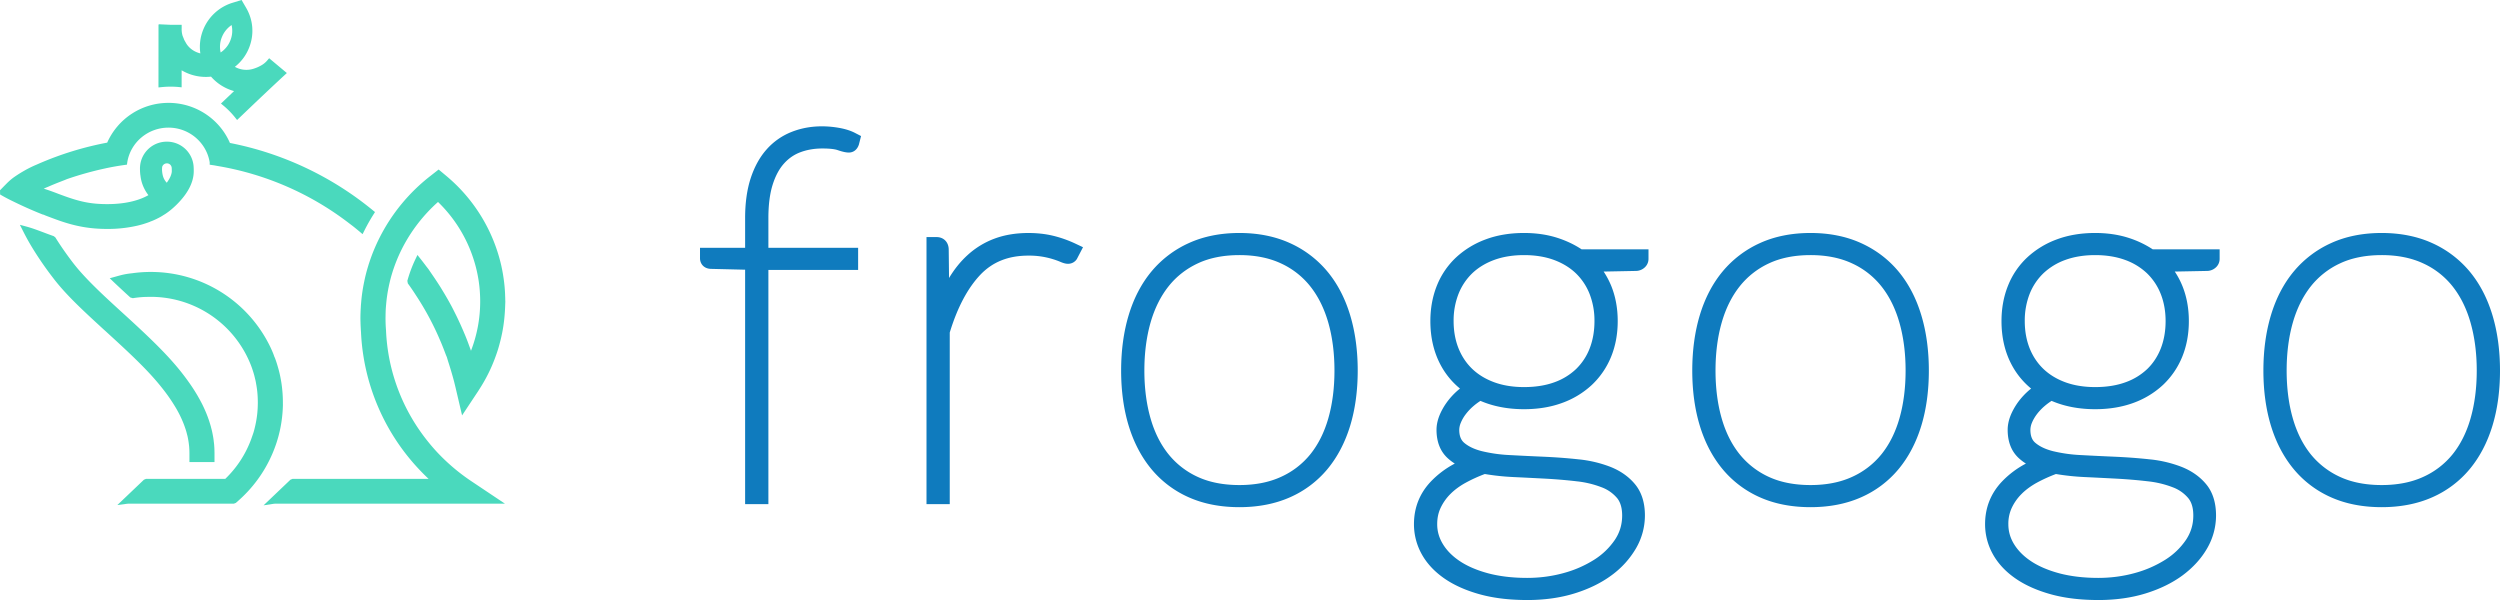 <svg width="150" height="36" viewBox="0 0 150 36" fill="none" xmlns="http://www.w3.org/2000/svg"><path fill-rule="evenodd" clip-rule="evenodd" d="M46.103 30.246h-1.396V16.182l-2.023-.049c-.467 0-.684-.328-.684-.632v-.634h2.707v-1.785c0-.908.113-1.71.333-2.385.226-.692.549-1.276.959-1.735a3.922 3.922 0 0 1 1.494-1.046c.831-.33 1.801-.43 2.863-.242.368.066.688.167.948.303l.359.186-.13.513c-.102.31-.33.477-.605.477-.166 0-.375-.046-.68-.15-.129-.043-.39-.094-.905-.094-.47 0-.91.073-1.306.22-.38.14-.706.361-.99.675-.288.316-.518.743-.684 1.266-.173.543-.26 1.22-.26 2.012v1.785h5.384v1.327h-5.384v14.052Zm10.882 0H55.59V14.225h.605c.429 0 .728.31.728.755l.02 1.701c.315-.525.68-.98 1.09-1.356a4.933 4.933 0 0 1 1.637-1.007c.604-.225 1.288-.338 2.033-.338.53 0 1.03.056 1.49.167.452.11.894.266 1.314.463l.474.223-.366.704a.62.62 0 0 1-.542.29c-.128 0-.27-.037-.46-.12a4.649 4.649 0 0 0-.415-.15 4.79 4.79 0 0 0-1.495-.22c-1.207 0-2.151.378-2.889 1.156-.759.803-1.375 1.967-1.829 3.46v10.293Zm17.38-14.94c-.955 0-1.794.166-2.496.496-.698.326-1.29.79-1.755 1.377-.474.597-.837 1.328-1.08 2.173-.246.864-.372 1.833-.372 2.883s.126 2.017.373 2.875c.241.839.604 1.561 1.077 2.147a4.813 4.813 0 0 0 1.754 1.358c.702.324 1.543.488 2.5.488.946 0 1.784-.164 2.492-.49a4.79 4.79 0 0 0 1.76-1.354c.475-.589.836-1.311 1.078-2.15.247-.856.372-1.823.372-2.874 0-1.051-.125-2.021-.372-2.883-.242-.844-.606-1.576-1.08-2.173a4.79 4.79 0 0 0-1.76-1.376c-.707-.33-1.546-.497-2.49-.497Zm0 15.124c-1.134 0-2.154-.198-3.032-.589a6.112 6.112 0 0 1-2.248-1.694c-.6-.723-1.058-1.6-1.364-2.603-.3-.986-.453-2.1-.453-3.31 0-1.207.152-2.325.452-3.322.305-1.014.764-1.895 1.365-2.62a6.264 6.264 0 0 1 2.243-1.706c.88-.402 1.902-.607 3.038-.607 1.123 0 2.142.204 3.028.606a6.266 6.266 0 0 1 2.251 1.708c.6.723 1.06 1.604 1.365 2.62.301.998.453 2.115.453 3.322 0 1.207-.152 2.32-.453 3.31-.306 1.004-.765 1.88-1.364 2.602a6.123 6.123 0 0 1-2.257 1.695c-.884.39-1.901.588-3.023.588Zm17.078-15.124c-.665 0-1.268.098-1.792.29-.515.19-.957.459-1.315.8a3.517 3.517 0 0 0-.825 1.237 4.38 4.38 0 0 0-.294 1.633c0 .595.099 1.144.294 1.633.193.48.47.896.825 1.236.358.342.8.611 1.315.8.524.193 1.127.29 1.791.29.686 0 1.299-.097 1.824-.29a3.662 3.662 0 0 0 1.304-.798 3.46 3.46 0 0 0 .811-1.234c.19-.489.287-1.04.287-1.637a4.39 4.39 0 0 0-.294-1.633 3.507 3.507 0 0 0-.825-1.238c-.357-.34-.8-.61-1.315-.8-.524-.192-1.127-.289-1.791-.289Zm-2.354 13.135a8.86 8.86 0 0 0-1.137.517c-.366.2-.68.432-.936.69a2.963 2.963 0 0 0-.584.835c-.135.292-.2.608-.2.967 0 .429.112.82.342 1.196.236.39.58.734 1.022 1.027.458.304 1.031.549 1.702.728.683.18 1.467.273 2.33.273.76 0 1.498-.099 2.2-.294a6.688 6.688 0 0 0 1.843-.809 4.2 4.2 0 0 0 1.228-1.191c.29-.44.43-.914.43-1.45 0-.448-.102-.8-.305-1.047a2.233 2.233 0 0 0-.926-.646 5.863 5.863 0 0 0-1.484-.357c-.595-.07-1.22-.123-1.86-.159-.657-.034-1.306-.068-1.95-.098a14.17 14.17 0 0 1-1.715-.182Zm2.539 7.56c-1.058 0-2.01-.114-2.83-.34-.83-.228-1.546-.546-2.124-.945-.597-.411-1.057-.902-1.366-1.458a3.69 3.69 0 0 1-.47-1.808c0-.988.341-1.85 1.016-2.561a5.577 5.577 0 0 1 1.433-1.074 2.986 2.986 0 0 1-.413-.313c-.453-.409-.683-.987-.683-1.715 0-.266.056-.544.165-.828.102-.26.244-.522.42-.773a4.252 4.252 0 0 1 .823-.872 4.652 4.652 0 0 1-1.155-1.404c-.412-.765-.622-1.654-.622-2.644 0-.766.132-1.482.39-2.126a4.706 4.706 0 0 1 1.148-1.69 5.306 5.306 0 0 1 1.779-1.086c.68-.255 1.456-.385 2.303-.385.718 0 1.383.096 1.979.285.54.171 1.034.405 1.473.695h4.016v.572a.694.694 0 0 1-.27.552.78.78 0 0 1-.49.173l-1.93.038c.172.262.32.539.443.832.265.642.4 1.362.4 2.14s-.135 1.499-.399 2.144a4.801 4.801 0 0 1-1.154 1.686 5.208 5.208 0 0 1-1.782 1.08c-.68.25-1.448.376-2.285.376-.97 0-1.848-.169-2.616-.5-.144.093-.28.193-.405.3a3.146 3.146 0 0 0-.476.5 2.23 2.23 0 0 0-.297.513 1.14 1.14 0 0 0-.094.422c0 .356.097.612.298.782.256.219.61.386 1.055.5a8.92 8.92 0 0 0 1.685.236c.665.036 1.345.069 2.041.099.71.032 1.41.084 2.08.157a7.262 7.262 0 0 1 1.92.454c.601.24 1.094.588 1.465 1.035.395.476.596 1.108.596 1.88a3.93 3.93 0 0 1-.537 1.974 5.327 5.327 0 0 1-1.461 1.61c-.615.456-1.361.823-2.216 1.088-.852.265-1.811.4-2.853.4Zm17.005-20.695c-.955 0-1.794.166-2.497.496a4.825 4.825 0 0 0-1.753 1.377c-.474.597-.838 1.328-1.08 2.173-.247.862-.372 1.832-.372 2.883 0 1.05.125 2.018.372 2.875.241.839.604 1.561 1.077 2.147a4.82 4.82 0 0 0 1.753 1.358c.702.324 1.544.488 2.5.488.947 0 1.785-.164 2.493-.49a4.794 4.794 0 0 0 1.761-1.356c.473-.587.836-1.31 1.077-2.147.247-.858.372-1.826.372-2.875 0-1.05-.125-2.02-.373-2.883-.241-.844-.604-1.576-1.079-2.173a4.786 4.786 0 0 0-1.76-1.376c-.707-.33-1.546-.497-2.491-.497Zm0 15.124c-1.133 0-2.154-.198-3.032-.589a6.12 6.12 0 0 1-2.248-1.694c-.599-.722-1.059-1.598-1.364-2.603-.301-.986-.453-2.1-.453-3.31 0-1.207.152-2.325.452-3.322.306-1.015.765-1.896 1.365-2.62a6.276 6.276 0 0 1 2.242-1.706c.881-.402 1.903-.607 3.038-.607 1.125 0 2.144.204 3.028.606.89.403 1.647.978 2.253 1.708.599.723 1.059 1.604 1.364 2.62.301.996.453 2.114.453 3.322 0 1.21-.152 2.323-.453 3.31-.306 1.004-.765 1.88-1.364 2.602a6.105 6.105 0 0 1-2.257 1.695c-.883.39-1.901.588-3.024.588Zm17.078-15.124c-.665 0-1.268.098-1.793.29a3.77 3.77 0 0 0-1.313.8 3.51 3.51 0 0 0-.826 1.237 4.406 4.406 0 0 0-.293 1.633c0 .595.099 1.144.293 1.633.192.48.471.896.826 1.236.357.342.799.611 1.313.8.525.193 1.128.29 1.793.29.684 0 1.297-.097 1.822-.29a3.68 3.68 0 0 0 1.306-.798c.349-.338.622-.755.81-1.234.19-.49.287-1.04.287-1.637 0-.594-.099-1.143-.294-1.633a3.522 3.522 0 0 0-.825-1.238 3.75 3.75 0 0 0-1.314-.8c-.525-.192-1.129-.289-1.792-.289Zm-2.355 13.135a9.063 9.063 0 0 0-1.138.517c-.363.2-.679.432-.934.69a2.94 2.94 0 0 0-.584.835 2.268 2.268 0 0 0-.199.967c0 .429.111.82.34 1.196.237.388.581.734 1.023 1.027.458.304 1.031.549 1.702.728.683.18 1.466.273 2.329.273.759 0 1.5-.099 2.201-.294a6.714 6.714 0 0 0 1.842-.809 4.17 4.17 0 0 0 1.229-1.191c.29-.44.431-.914.431-1.45 0-.454-.1-.796-.307-1.047a2.223 2.223 0 0 0-.925-.646 5.863 5.863 0 0 0-1.484-.357c-.595-.07-1.22-.123-1.86-.159-.656-.034-1.307-.068-1.951-.098a14.214 14.214 0 0 1-1.715-.182Zm2.539 7.56c-1.057 0-2.009-.114-2.829-.34-.831-.228-1.547-.546-2.125-.945-.597-.411-1.056-.902-1.365-1.458a3.699 3.699 0 0 1-.471-1.808c0-.988.342-1.85 1.017-2.561a5.565 5.565 0 0 1 1.433-1.074 2.969 2.969 0 0 1-.413-.313c-.453-.409-.682-.986-.682-1.715 0-.267.055-.545.164-.828.101-.259.243-.519.418-.773a4.295 4.295 0 0 1 .825-.872 4.667 4.667 0 0 1-1.154-1.404c-.414-.765-.623-1.655-.623-2.644 0-.766.131-1.48.391-2.126a4.68 4.68 0 0 1 1.148-1.69 5.276 5.276 0 0 1 1.778-1.086c.682-.255 1.457-.385 2.304-.385.716 0 1.381.096 1.978.285a5.9 5.9 0 0 1 1.474.695h4.015v.572a.694.694 0 0 1-.271.552.78.78 0 0 1-.489.173l-1.931.038c.174.262.322.54.444.834.265.64.4 1.359.4 2.138 0 .779-.135 1.5-.399 2.145a4.804 4.804 0 0 1-1.154 1.686 5.216 5.216 0 0 1-1.782 1.08c-.68.248-1.448.375-2.285.375-.969 0-1.848-.169-2.616-.5a3.8 3.8 0 0 0-.405.3 3.192 3.192 0 0 0-.477.5c-.126.17-.227.342-.297.513a1.145 1.145 0 0 0-.092.422c0 .475.169.674.296.782.257.219.611.386 1.055.5a8.942 8.942 0 0 0 1.686.236c.666.036 1.345.069 2.041.099.71.032 1.409.084 2.08.157a7.256 7.256 0 0 1 1.92.454c.602.24 1.095.588 1.466 1.036.394.474.594 1.106.594 1.879a3.93 3.93 0 0 1-.536 1.974c-.347.605-.839 1.145-1.461 1.61-.615.456-1.36.822-2.217 1.088-.85.265-1.81.4-2.853.4Zm17.006-20.695c-.954 0-1.795.166-2.497.496a4.828 4.828 0 0 0-1.754 1.377c-.473.598-.836 1.328-1.079 2.173-.247.865-.372 1.834-.372 2.883 0 1.048.125 2.016.372 2.875.242.839.604 1.561 1.076 2.149a4.837 4.837 0 0 0 1.755 1.356c.702.324 1.543.488 2.499.488.947 0 1.786-.164 2.494-.49a4.791 4.791 0 0 0 1.76-1.354c.473-.588.836-1.31 1.077-2.15.247-.857.373-1.824.373-2.874s-.127-2.02-.374-2.883c-.241-.845-.604-1.576-1.078-2.173a4.782 4.782 0 0 0-1.761-1.376c-.708-.33-1.545-.497-2.491-.497Zm0 15.124c-1.134 0-2.153-.198-3.032-.589a6.114 6.114 0 0 1-2.247-1.694c-.6-.723-1.06-1.6-1.365-2.603-.301-.988-.453-2.102-.453-3.31 0-1.206.152-2.323.453-3.322.305-1.014.764-1.896 1.365-2.62a6.265 6.265 0 0 1 2.242-1.706c.88-.402 1.901-.607 3.037-.607 1.125 0 2.144.204 3.029.606a6.271 6.271 0 0 1 2.252 1.708c.601.724 1.06 1.605 1.365 2.62.301.999.453 2.116.453 3.322 0 1.207-.152 2.32-.454 3.31-.306 1.003-.764 1.879-1.364 2.602a6.12 6.12 0 0 1-2.257 1.695c-.883.39-1.901.588-3.024.588Z" fill="#0F7BBE"/><path fill-rule="evenodd" clip-rule="evenodd" d="M16.974 24.24v.087a8.587 8.587 0 0 1-.026.47c-.006.074-.006.074-.014.145l-.01.097a7.669 7.669 0 0 1-.372 1.642 7.893 7.893 0 0 1-2.237 3.348l-.164.145-.12.046H7.757c-.058 0-.113.003-.166.01l-.551.073 1.595-1.52.126-.051h4.755a6.339 6.339 0 0 0 1.563-2.403c.105-.308.14-.355.245-.827a6.14 6.14 0 0 0 .107-.646 6.481 6.481 0 0 0 .006-1.35 5.546 5.546 0 0 0-.07-.479 2.62 2.62 0 0 0-.064-.307 4.367 4.367 0 0 0-.123-.45 5.697 5.697 0 0 0-.112-.324 6.451 6.451 0 0 0-6.218-4.132 5.591 5.591 0 0 0-.879.078l-.153-.045a67.149 67.149 0 0 1-1.004-.932l-.23-.22.307-.085c.408-.113.598-.17 1.032-.214a7.85 7.85 0 0 1 1.116-.079 7.949 7.949 0 0 1 7.184 4.51l.04.085.025.057c.068.15.13.296.195.501l-.013-.063a6.733 6.733 0 0 1 .201.604 6.922 6.922 0 0 1 .179.76 6.64 6.64 0 0 1 .082.584c.031.294.044.59.041.886Zm-4.104 2.946v.539h-1.504v-.54l-.002-.125c0-.055-.008-.165-.009-.17l-.005-.082-.008-.08-.012-.096a3.282 3.282 0 0 0-.033-.224 4.18 4.18 0 0 0-.04-.21l-.015-.062-.015-.057-.017-.065-.016-.063a1.999 1.999 0 0 0-.035-.12 1.795 1.795 0 0 0-.042-.13 5.313 5.313 0 0 0-.18-.47l-.031-.074a9.808 9.808 0 0 0-.087-.186l-.031-.064a2.126 2.126 0 0 0-.044-.085 2.487 2.487 0 0 0-.056-.107l-.021-.039a5.233 5.233 0 0 0-.152-.265 10.332 10.332 0 0 0-.635-.933c-.755-.986-1.597-1.828-3.28-3.365l-.234-.215-.059-.053-.122-.11a33.451 33.451 0 0 1-.243-.224c-1.386-1.267-2.158-2.046-2.78-2.867a20.438 20.438 0 0 1-1.112-1.597c-.29-.465-.456-.768-.674-1.197l-.183-.362.393.106c.067.018.134.038.203.059.217.067.352.115.813.287.214.082.419.157.625.23l.094.075c.297.476.637.969 1.026 1.48.129.168.262.332.398.49.27.31.577.634.925.978.25.248.519.505.87.831a146.793 146.793 0 0 0 1.053.965l.105.096c1.842 1.686 2.823 2.695 3.664 3.893a10.509 10.509 0 0 1 .437.671l.06.101.056.1a4.2 4.2 0 0 1 .115.209 5.607 5.607 0 0 1 .185.366l.039.084c.058.127.11.247.155.363l.027.07.034.088.02.06c.013.031.013.031.02.052l.04.116.027.088c.03.094.052.166.079.263l.01.043.017.066a3.404 3.404 0 0 1 .06.256 6.506 6.506 0 0 1 .064.356l.01.076c.007.054.007.054.006.06l.013.097.013.12.012.178a4.2 4.2 0 0 1 .006.173l.003.152ZM14.495 0l.072.125.205.352c.425.732.489 1.601.172 2.391a2.728 2.728 0 0 1-.852 1.142 1.412 1.412 0 0 0 1.14.108c.137-.045.256-.092.383-.162.165-.084.303-.192.417-.325l.117-.137 1.062.888C16 5.5 15.204 6.267 14.225 7.2l-.124-.156a4.851 4.851 0 0 0-.687-.7l-.156-.13.786-.749a2.827 2.827 0 0 1-1.382-.867 2.846 2.846 0 0 1-1.764-.381v1.022l-.2-.02a5.295 5.295 0 0 0-.99.007l-.2.02v-.2l.002-3.172v-.388l.024-.03.167.008.517.023h.682V1.7a1.371 1.371 0 0 0 .056.45l.068.167c.006.02.013.036.024.064l.013.025.021.039.103.18c.152.235.378.416.648.52.061.024.124.044.188.06a2.723 2.723 0 0 1 .169-1.415A2.77 2.77 0 0 1 13.965.163l.53-.163Zm-.6 1.504a1.577 1.577 0 0 0-.58.72l-.005.012a1.528 1.528 0 0 0-.071.913c.118-.079.22-.17.31-.274.116-.13.206-.28.27-.442l.004-.011c.12-.297.142-.615.073-.918Zm16.416 16.814a11.22 11.22 0 0 1-.07.953 9.796 9.796 0 0 1-.084.56l-.023.12-.025.12a7.888 7.888 0 0 1-.123.517 7.665 7.665 0 0 1-.23.744 9.52 9.52 0 0 1-1.034 2.083.485.485 0 0 1-.027.047c-.012.015-.335.503-.97 1.462l-.096-.41-.301-1.284-.038-.156-.02-.079-.018-.077a22.433 22.433 0 0 0-.37-1.252l-.075-.25c-.04-.085-.084-.204-.125-.314-.02-.048-.02-.048-.037-.096l-.037-.095-.056-.141-.043-.107a8.903 8.903 0 0 0-.115-.271 15.847 15.847 0 0 0-.564-1.191l-.027-.053c-.264-.5-.548-.98-.852-1.44a14.067 14.067 0 0 0-.482-.705l-.028-.154a8.01 8.01 0 0 1 .48-1.288l.126-.263.181.229c.116.146.231.296.346.45l.132.17.146.214.173.253c.155.228.3.45.438.671l.05.084.085.14c.043.07.087.143.136.228l.124.213c.245.436.25.449.428.803l.027.054a12.603 12.603 0 0 1 .247.516c.036.073.067.141.094.204l.029.065.028.065c.045.1.087.197.124.285a.53.53 0 0 1 .028.103l-.014-.07c.104.243.202.494.294.75.04.108.08.216.116.322a8.184 8.184 0 0 0 .552-2.967c0-.154-.004-.296-.012-.432a7.837 7.837 0 0 0-.092-.881l-.016-.091-.015-.086-.016-.084-.016-.08a7.958 7.958 0 0 0-.235-.891 8.3 8.3 0 0 0-2.128-3.417 9.545 9.545 0 0 0-2.173 2.828 9.4 9.4 0 0 0-.595 1.498 7.77 7.77 0 0 0-.133.501 5.595 5.595 0 0 0-.06.275c-.012.053-.021.1-.038.19l-.013.071a9.464 9.464 0 0 0-.089.654l-.007.071-.006.074a6.528 6.528 0 0 0-.03.49l-.003.104v.072a6.615 6.615 0 0 0-.003.14c0 .07 0 .07.002.133a7.89 7.89 0 0 0 .028.597c.1 2.462.995 4.814 2.56 6.731.142.177.295.354.462.536a11.77 11.77 0 0 0 2.08 1.777l2.034 1.36h-13.73c-.063 0-.125.004-.183.013l-.57.087 1.613-1.538.126-.05h8.162a12.973 12.973 0 0 1-.642-.648 12.833 12.833 0 0 1-3.413-8.16 7.881 7.881 0 0 1-.012-.18l-.007-.132a7.336 7.336 0 0 1-.01-.263 7.191 7.191 0 0 1 .001-.572 7.314 7.314 0 0 1 .017-.341l.002-.06a6.75 6.75 0 0 1 .018-.22 9.941 9.941 0 0 1 .178-1.232 9.675 9.675 0 0 1 .22-.884l.025-.08a2.86 2.86 0 0 1 .052-.167l.022-.068a10.728 10.728 0 0 1 .595-1.438 10.938 10.938 0 0 1 3.06-3.727l.497-.389.113.094.356.297a9.851 9.851 0 0 1 3.293 5.387l.018.085.036.175.016.087.02.108.011.067a10.804 10.804 0 0 1 .074.532l.014.132.013.138.006.086a6.112 6.112 0 0 1 .02.394l.005.106c.005.36.014.072-.002.46ZM10.11 6.172c1.62 0 3.062.962 3.686 2.406a19.354 19.354 0 0 1 8.58 4.044l.124.101-.085.135c-.203.32-.389.648-.556.984l-.104.207-.177-.15a17.524 17.524 0 0 0-.417-.34l-.102-.077-.194-.148a17.778 17.778 0 0 0-7.713-3.358l-.15-.026a3.733 3.733 0 0 0-.265-.045l-.156-.023v-.145a2.44 2.44 0 0 0-.482-1.105 2.508 2.508 0 0 0-1.99-.974c-1.234 0-2.281.89-2.472 2.078l-.02.142-.135.019c-.395.055-.78.123-1.154.204a20.05 20.05 0 0 0-2.318.648c-.089.041-.238.096-.394.157-.239.092-.478.19-.728.3a5.79 5.79 0 0 0-.262.112 15.995 15.995 0 0 1 .87.31l.22.081c1.043.387 1.71.538 2.716.538 1.01 0 1.853-.186 2.473-.538a2.326 2.326 0 0 1-.48-1.187c-.007-.037-.007-.037-.01-.065a3.01 3.01 0 0 1-.015-.243 2.08 2.08 0 0 1 0-.187l.008-.095A1.605 1.605 0 0 1 10.012 8.5a1.6 1.6 0 0 1 1.608 1.559c.004.06.005.124.005.205 0 .648-.33 1.27-.863 1.843a4.308 4.308 0 0 1-.265.268l-.115.105-.086.074a2.263 2.263 0 0 1-.086.07l-.044.035-.03.023-.018.014-.088.064a1.962 1.962 0 0 1-.172.114.128.128 0 0 1-.042.025 2.69 2.69 0 0 1-.294.172l-.038.02-.022.01a2.036 2.036 0 0 1-.15.073c-.105.05-.214.096-.284.116a.174.174 0 0 1-.067.031 3.715 3.715 0 0 1-.217.076c-.175.06-.357.11-.545.152a7.822 7.822 0 0 1-1.767.187c-1.06 0-1.903-.163-2.859-.493a25.562 25.562 0 0 1-.61-.224c-.196-.073-.29-.108-.325-.132a2.754 2.754 0 0 1-.076-.016 24.08 24.08 0 0 1-1.336-.577 33.01 33.01 0 0 1-.514-.247 9.938 9.938 0 0 1-.702-.376l.02.015-.024-.017-.006-.25.25-.258.156-.157a3.59 3.59 0 0 1 .375-.33 7.013 7.013 0 0 1 .625-.402c.023-.015.023-.015.044-.026a6.674 6.674 0 0 1 .786-.385c.03-.016.03-.016.052-.024a19.212 19.212 0 0 1 4.144-1.279 4.013 4.013 0 0 1 3.678-2.385Zm-.098 3.63a.29.29 0 0 0-.278.198l-.007.038-.006.097a1.625 1.625 0 0 0 .055.424.964.964 0 0 0 .23.405c.17-.23.273-.447.298-.632a.504.504 0 0 0 .004-.069c0-.049-.001-.097-.003-.14l-.001-.034a.167.167 0 0 0-.004-.034.287.287 0 0 0-.288-.254Z" fill="#4AD9BD"/></svg>